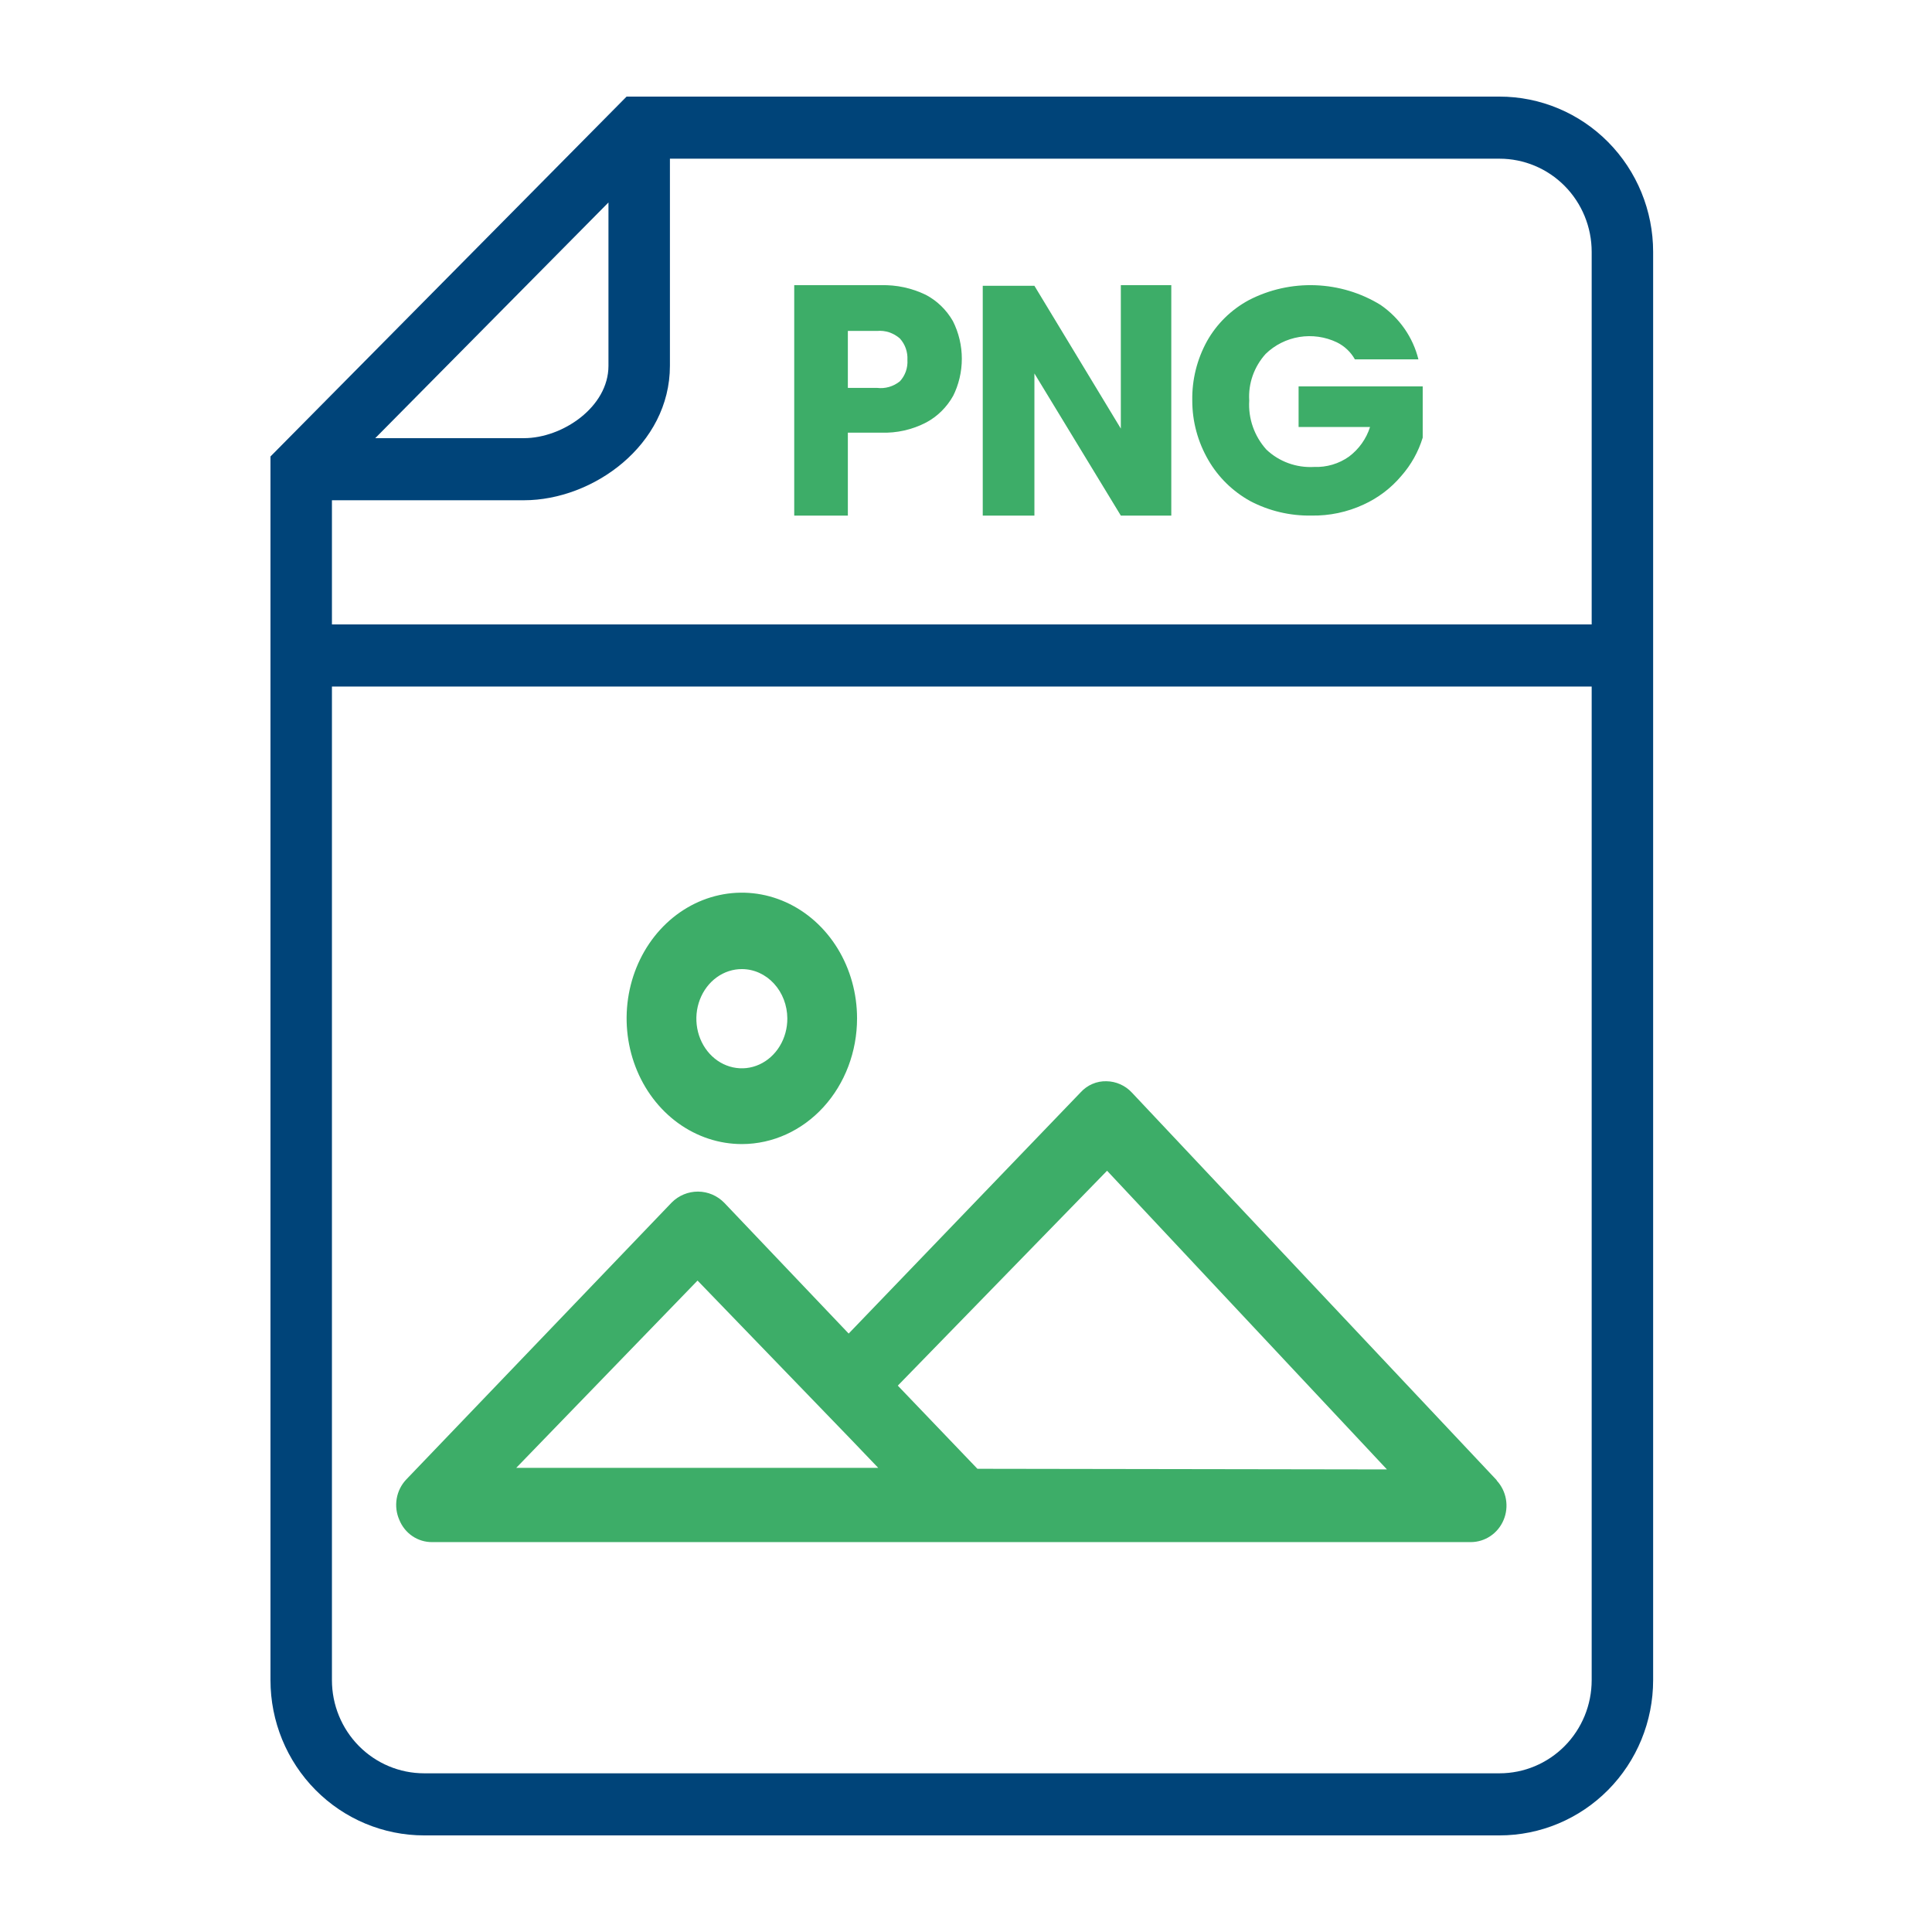 <svg width="100" height="100" viewBox="0 0 100 100" fill="none" xmlns="http://www.w3.org/2000/svg">
<path d="M49.337 20.486C49.007 21.076 48.523 21.555 47.942 21.866C47.217 22.243 46.413 22.424 45.605 22.394H43.885V26.687H41.109V14.761H45.605C46.399 14.739 47.187 14.908 47.909 15.255C48.494 15.559 48.984 16.032 49.321 16.618C49.625 17.219 49.784 17.889 49.784 18.569C49.784 19.249 49.625 19.919 49.321 20.52L49.337 20.486ZM46.578 19.736C46.714 19.59 46.818 19.417 46.886 19.226C46.953 19.035 46.981 18.831 46.968 18.628C46.979 18.426 46.95 18.223 46.883 18.032C46.816 17.842 46.712 17.668 46.578 17.521C46.415 17.377 46.226 17.269 46.023 17.201C45.82 17.134 45.606 17.11 45.394 17.129H43.885V20.077H45.394C45.816 20.13 46.241 20.008 46.578 19.736Z" fill="#3DAD68"/>
<path d="M60.626 26.687H58.014L53.541 19.33V26.687H50.867V14.793H53.541L58.014 22.184V14.759H60.626V26.687Z" fill="#3DAD68"/>
<path d="M70.129 18.601C69.916 18.22 69.589 17.911 69.192 17.717C68.591 17.431 67.913 17.335 67.254 17.442C66.594 17.55 65.985 17.856 65.511 18.317C65.214 18.645 64.986 19.028 64.839 19.443C64.693 19.858 64.632 20.297 64.66 20.734C64.602 21.66 64.92 22.571 65.546 23.268C65.871 23.578 66.259 23.818 66.684 23.973C67.109 24.128 67.563 24.195 68.016 24.169C68.662 24.194 69.298 24.006 69.822 23.635C70.339 23.247 70.72 22.711 70.913 22.101H67.215V20.001H73.639V22.652C73.417 23.382 73.039 24.058 72.531 24.635C71.999 25.267 71.33 25.774 70.572 26.119C69.731 26.508 68.81 26.702 67.88 26.686C66.775 26.705 65.684 26.447 64.711 25.936C63.807 25.435 63.059 24.703 62.547 23.819C61.999 22.879 61.711 21.816 61.712 20.734C61.692 19.659 61.956 18.597 62.479 17.65C62.981 16.759 63.731 16.024 64.642 15.533C65.701 14.985 66.888 14.72 68.084 14.764C69.281 14.808 70.444 15.159 71.458 15.783C72.439 16.458 73.135 17.46 73.417 18.601H70.129Z" fill="#3DAD68"/>
<path d="M77.47 76.615L58.59 56.556C58.42 56.372 58.215 56.225 57.989 56.124C57.762 56.022 57.518 55.968 57.27 55.965C57.02 55.958 56.772 56.005 56.541 56.105C56.311 56.204 56.104 56.352 55.934 56.539L43.927 69.025L37.489 62.257C37.129 61.888 36.642 61.68 36.132 61.677C35.623 61.674 35.133 61.876 34.769 62.24L21.023 76.583C20.767 76.855 20.596 77.199 20.533 77.57C20.47 77.942 20.517 78.325 20.669 78.669C20.808 79.013 21.045 79.307 21.349 79.512C21.653 79.717 22.011 79.824 22.375 79.819H76.134C76.495 79.817 76.847 79.708 77.148 79.504C77.449 79.301 77.685 79.012 77.826 78.673C77.969 78.334 78.01 77.961 77.947 77.598C77.884 77.235 77.718 76.9 77.47 76.632V76.615ZM36.105 66.282L44.04 74.496L45.456 75.975H26.721L36.105 66.282ZM50.591 76.024L46.47 71.72L57.302 60.597L71.788 76.057L50.591 76.024Z" fill="#3DAD68"/>
<path d="M38.413 59.217C37.233 59.22 36.078 58.841 35.096 58.129C34.113 57.416 33.346 56.401 32.892 55.212C32.438 54.024 32.318 52.715 32.546 51.452C32.775 50.189 33.341 49.028 34.175 48.116C35.008 47.205 36.071 46.583 37.228 46.331C38.386 46.078 39.585 46.206 40.676 46.698C41.767 47.19 42.699 48.024 43.355 49.094C44.011 50.164 44.361 51.423 44.361 52.711C44.361 54.433 43.735 56.085 42.62 57.305C41.505 58.525 39.992 59.212 38.413 59.217ZM38.413 50.16C37.946 50.156 37.489 50.304 37.099 50.585C36.71 50.866 36.406 51.267 36.226 51.737C36.045 52.207 35.998 52.725 36.088 53.224C36.178 53.724 36.403 54.183 36.733 54.544C37.063 54.904 37.484 55.149 37.942 55.247C38.4 55.346 38.875 55.294 39.306 55.097C39.736 54.901 40.104 54.569 40.361 54.144C40.619 53.719 40.755 53.22 40.752 52.711C40.748 52.035 40.5 51.389 40.062 50.912C39.624 50.434 39.032 50.164 38.413 50.16Z" fill="#3DAD68"/>
<path d="M77.615 5H32.432L14 23.627V86.964C14 89.096 14.838 91.139 16.329 92.646C17.82 94.153 19.843 95 21.952 95H77.615C79.723 95 81.746 94.153 83.237 92.646C84.728 91.139 85.566 89.096 85.566 86.964V13.036C85.566 10.905 84.728 8.861 83.237 7.354C81.746 5.847 79.723 5 77.615 5ZM31.494 10.48V18.934C31.494 21.071 29.108 22.679 27.12 22.679H19.423L31.494 10.48ZM27.12 25.893C30.699 25.893 34.675 23.032 34.675 18.934V8.214H77.615C78.88 8.214 80.093 8.722 80.988 9.626C81.883 10.531 82.385 11.757 82.385 13.036V32.321H17.181V25.893H27.12ZM77.615 91.786H21.952C20.686 91.786 19.473 91.278 18.578 90.374C17.683 89.469 17.181 88.243 17.181 86.964V35.536H82.385V86.964C82.385 88.243 81.883 89.469 80.988 90.374C80.093 91.278 78.88 91.786 77.615 91.786Z" fill="#004479"/>
</svg>
